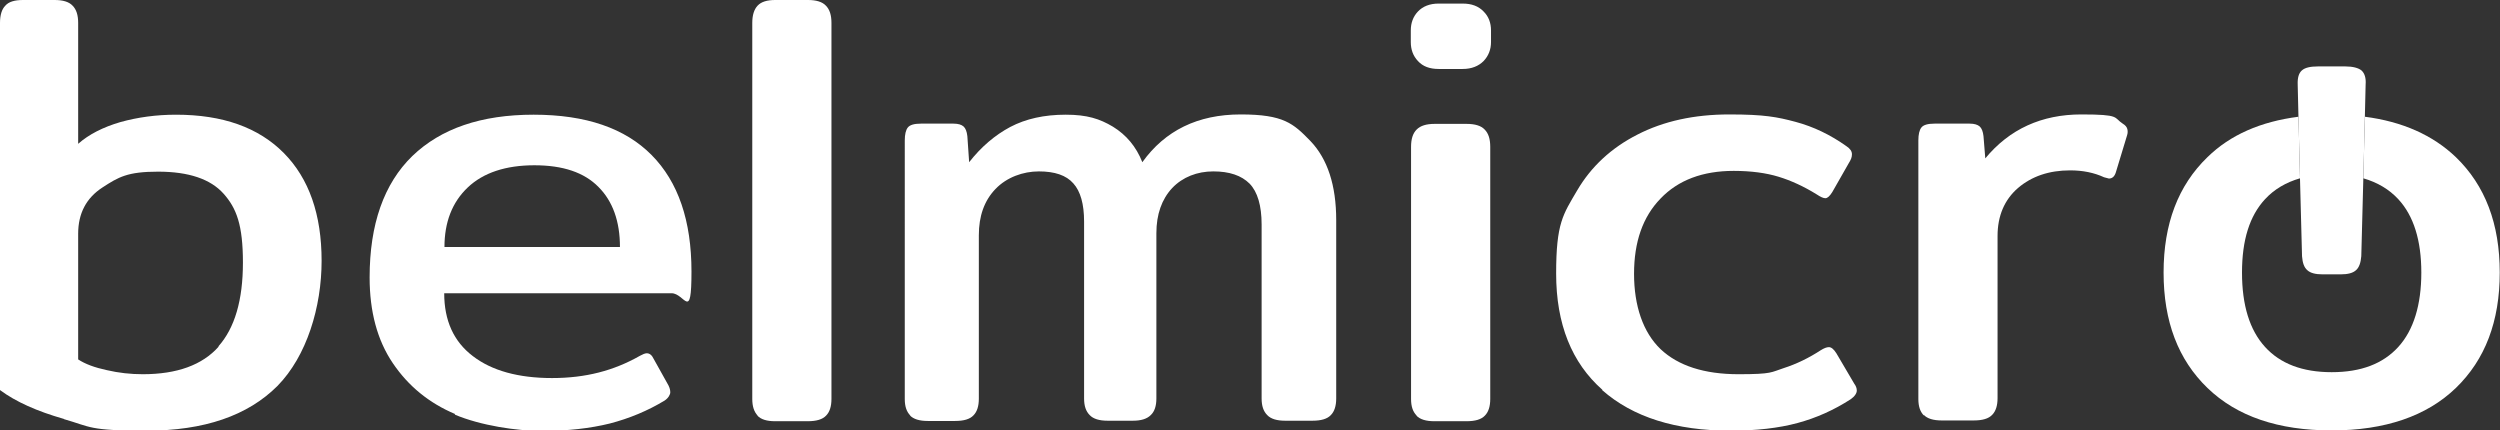 <?xml version="1.0" encoding="UTF-8"?>
<svg xmlns="http://www.w3.org/2000/svg" version="1.1" viewBox="0 0 978.7 168.5">
  <rect x="0" y="0" width="978.7" height="168.5" fill="#333333" stroke="none"/>
  <defs>
    <style>
      .cls-1 {
        fill: #fff;
      }
    </style>
  </defs>
  <!-- Generator: Adobe Illustrator 28.6.0, SVG Export Plug-In . SVG Version: 1.2.0 Build 709)  -->
  <g>
    <g id="Layer_1">
      <g>
        <path class="cls-1" d="M25,164c-10.5-3-18.8-6.7-25-11.3V9C0,5.9.7,3.6,2.1,2.2,3.4.7,5.7,0,9,0h12.4c3.2,0,5.6.7,7,2.2,1.5,1.5,2.2,3.7,2.2,6.8v47.3c4.2-3.7,9.7-6.5,16.5-8.5,6.8-1.9,14.1-2.9,21.8-2.9,18.3,0,32.3,5,42.2,15,9.9,10,14.8,24.1,14.8,42.2s-5.8,37.3-17.3,49c-11.6,11.6-28.6,17.5-51.3,17.5s-21.7-1.5-32.2-4.5ZM85.5,135.6c6.4-7.2,9.6-18.1,9.6-32.8s-2.5-21.3-7.6-27c-5.1-5.7-13.6-8.6-25.6-8.6s-15.5,2.1-21.8,6.2c-6.3,4.1-9.5,10.1-9.5,18.1v49.2c2.7,1.8,6.5,3.2,11.2,4.2,4.7,1.1,9.4,1.6,14.1,1.6,13.4,0,23.3-3.6,29.7-10.8Z"/>
        <path class="cls-1" d="M178.2,162.1c-10.2-4.3-18.3-10.9-24.4-19.9-6.1-9-9.1-20.2-9.1-33.6,0-20.8,5.6-36.7,16.7-47.5,11.2-10.8,27-16.2,47.5-16.2s35.8,5.3,46.2,15.8c10.4,10.5,15.6,25.7,15.6,45.6s-2.6,8.5-7.8,8.5h-89c0,10.7,3.7,18.9,11.2,24.6,7.4,5.7,17.8,8.6,31,8.6s24.2-2.9,34.4-8.7c1.1-.6,2-1,2.7-1,1.1,0,2,.7,2.7,2.2l5.8,10.4c.5,1,.7,1.9.7,2.7s-.7,2.2-2.2,3.2c-6.6,4-13.8,7-21.5,9-7.7,1.9-16.5,2.9-26.5,2.9s-24-2.1-34.2-6.4ZM242.7,96.7c0-10-2.8-17.9-8.4-23.5-5.6-5.7-13.9-8.5-25.1-8.5s-20,2.9-26.1,8.7c-6.1,5.8-9.1,13.6-9.1,23.3h68.6Z"/>
        <path class="cls-1" d="M296.6,162.7c-1.4-1.5-2.1-3.6-2.1-6.5V9c0-3.1.7-5.3,2.1-6.8,1.4-1.5,3.7-2.2,6.9-2.2h12.8c3.2,0,5.6.7,7,2.2,1.5,1.5,2.2,3.7,2.2,6.8v147.2c0,2.9-.7,5.1-2.1,6.5-1.4,1.5-3.8,2.2-7.2,2.2h-12.8c-3.2,0-5.5-.7-6.9-2.2Z"/>
        <path class="cls-1" d="M356.4,162.7c-1.5-1.5-2.2-3.6-2.2-6.5V55c0-2.4.4-4.1,1.2-5.1.8-1,2.5-1.5,5.1-1.5h12.8c1.8,0,3.1.4,3.9,1.1.8.7,1.3,2,1.5,3.8l.7,10.2c4.7-6,10.1-10.6,16.1-13.8,6.1-3.2,13.3-4.8,21.7-4.8s13.3,1.6,18.5,4.7c5.2,3.2,9.1,7.8,11.5,13.9,8.9-12.4,21.7-18.7,38.5-18.7s20.6,3.5,27.3,10.4c6.7,7,10.1,17.3,10.1,31v69.8c0,2.9-.7,5.1-2.1,6.5-1.4,1.5-3.8,2.2-7.2,2.2h-10.7c-3.2,0-5.6-.7-7-2.2-1.5-1.5-2.2-3.6-2.2-6.5v-68.1c0-7.4-1.6-12.8-4.7-16-3.2-3.2-7.9-4.8-14.2-4.8s-12,2.2-16.1,6.5c-4.1,4.4-6.2,10.3-6.2,17.7v64.7c0,2.9-.7,5.1-2.2,6.5-1.5,1.5-3.8,2.2-7,2.2h-9.9c-3.2,0-5.6-.7-7-2.2-1.5-1.5-2.2-3.6-2.2-6.5v-69.3c0-6.8-1.4-11.8-4.2-14.9-2.8-3.2-7.3-4.7-13.5-4.7s-12.6,2.3-17,6.9c-4.4,4.6-6.5,10.6-6.5,18.1v64c0,2.9-.7,5.1-2.1,6.5-1.4,1.5-3.8,2.2-7.2,2.2h-10.7c-3.2,0-5.6-.7-7-2.2Z"/>
        <path class="cls-1" d="M555.1,23.9c-1.9-2-2.8-4.5-2.8-7.4v-4.6c0-2.9.9-5.4,2.8-7.4,1.9-2,4.6-3.1,8.1-3.1h9.4c3.5,0,6.2,1,8.2,3.1,2,2,2.9,4.5,2.9,7.4v4.6c0,2.9-1,5.4-2.9,7.4-2,2-4.7,3.1-8.2,3.1h-9.4c-3.5,0-6.2-1-8.1-3.1ZM554.6,162.7c-1.5-1.5-2.2-3.6-2.2-6.5V57.5c0-3.1.7-5.3,2.2-6.8,1.5-1.5,3.8-2.2,7-2.2h12.6c3.2,0,5.6.7,7,2.2,1.5,1.5,2.2,3.7,2.2,6.8v98.7c0,2.9-.7,5.1-2.1,6.5-1.4,1.5-3.8,2.2-7.2,2.2h-12.6c-3.2,0-5.6-.7-7-2.2Z"/>
        <path class="cls-1" d="M627.3,152.6c-12-10.6-18.1-25.7-18.1-45.5s2.7-23.1,8.2-32.5c5.5-9.4,13.4-16.7,23.6-21.9,10.3-5.3,22.3-7.9,36-7.9s18.8,1,25.9,2.9c7.1,1.9,13.7,5.1,19.9,9.5,1.5,1,2.2,2,2.2,3.2s-.4,2.1-1.2,3.4l-6.5,11.4c-1,1.6-1.9,2.4-2.7,2.4s-1.9-.5-3.4-1.5c-5-3.1-10-5.4-14.9-6.9-4.9-1.5-10.8-2.3-17.6-2.3-12.1,0-21.7,3.6-28.6,10.8-7,7.2-10.4,17-10.4,29.5s3.5,22.9,10.4,29.5c6.9,6.5,17.1,9.8,30.5,9.8s12.7-.8,17.7-2.4c5-1.6,9.9-4,14.5-7,1.3-.8,2.3-1.2,3.2-1.2s1.9.8,2.9,2.4l7,11.9c.6.8,1,1.7,1,2.7s-.8,2.3-2.4,3.4c-6.5,4.2-13.4,7.3-20.8,9.3-7.4,2-16.2,3-26.2,3-21.5,0-38.3-5.3-50.3-15.9Z"/>
        <path class="cls-1" d="M753.2,162.7c-1.5-1.5-2.2-3.6-2.2-6.5V55c0-2.4.4-4.1,1.2-5.1.8-1,2.5-1.5,5.1-1.5h13.8c1.8,0,3.1.4,3.9,1.1.8.7,1.3,2,1.5,3.8l.7,8.7c9.5-11.5,22.1-17.2,37.6-17.2s12.5,1.2,16.2,3.6c1,.6,1.6,1.3,1.8,2.1.2.7.2,1.6-.1,2.5l-4.4,14.5c-.5,1.6-1.4,2.4-2.7,2.4l-1.9-.5c-3.9-1.8-8.3-2.7-13.3-2.7-8.2,0-15,2.3-20.4,6.9-5.3,4.6-8,10.9-8,18.8v63.5c0,2.9-.7,5.1-2.1,6.5-1.4,1.5-3.8,2.2-7.2,2.2h-12.6c-3.2,0-5.6-.7-7-2.2Z"/>
        <g>
          <path class="cls-1" d="M924.5,27.6c-1.2-1-3.4-1.6-6.4-1.6h-10.6c-3.1,0-5.2.5-6.4,1.6-1.2,1.1-1.7,2.9-1.6,5.5l.3,12.6.6,24.1.8,30.5c.2,2.6.8,4.4,2.1,5.5,1.2,1.1,3.2,1.6,5.9,1.6h7.2c2.7,0,4.7-.5,5.9-1.6,1.2-1,1.9-2.9,2.1-5.5l.8-30.5.6-24.1.3-12.6c.2-2.6-.4-4.4-1.6-5.5Z"/>
          <path class="cls-1" d="M961.4,61.5c-9-8.6-20.9-13.9-35.6-15.8l-.6,24.1c5.5,1.6,10.1,4.3,13.7,8.2,6,6.5,9,16.1,9,28.7s-3,22.5-9,29.1c-6,6.6-14.6,9.9-26.1,9.9-11.4,0-20.1-3.3-26.1-9.9-6-6.6-9-16.3-9-29.1s3-22.2,9-28.7c3.6-3.9,8.2-6.6,13.7-8.2l-.6-24.1c-14.8,1.9-26.7,7.1-35.6,15.8-11.5,11.1-17.2,26.1-17.2,45.2s5.7,34.1,17.2,45.2c11.5,11.1,27.7,16.6,48.6,16.6h0c20.9,0,37.2-5.6,48.6-16.6,11.5-11.1,17.2-26.1,17.2-45.2s-5.7-34.1-17.2-45.2Z"/>
        </g>
      </g>
    </g>
  </g>
</svg>